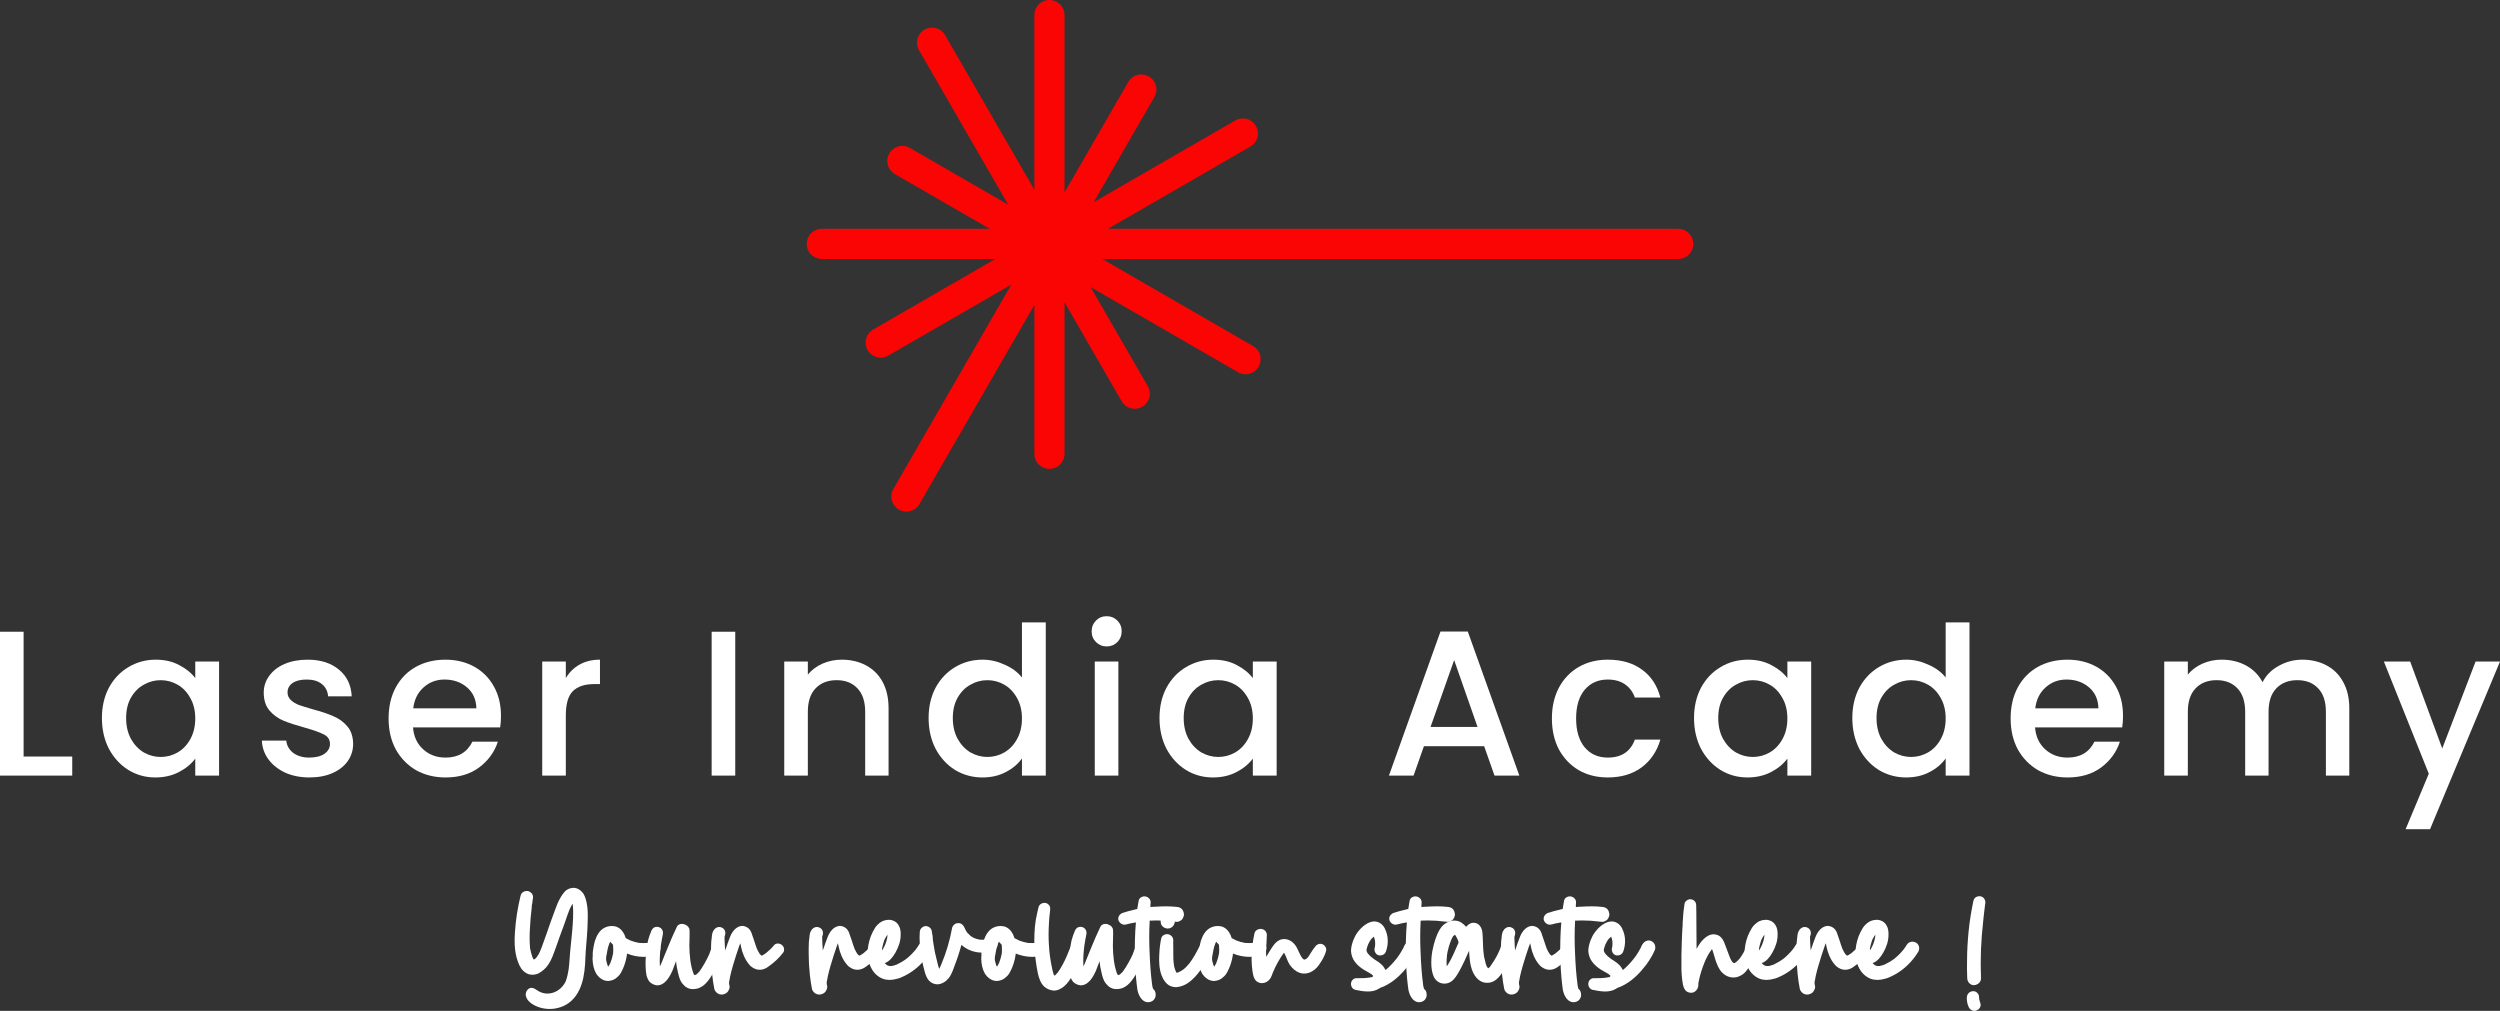 <?xml version="1.0" encoding="UTF-8" standalone="no"?>
<!-- Created with Inkscape (http://www.inkscape.org/) -->

<svg
   xmlns:dc="http://purl.org/dc/elements/1.1/"
   xmlns:cc="http://creativecommons.org/ns#"
   xmlns:rdf="http://www.w3.org/1999/02/22-rdf-syntax-ns#"
   xmlns:svg="http://www.w3.org/2000/svg"
   xmlns="http://www.w3.org/2000/svg"
   xmlns:sodipodi="http://sodipodi.sourceforge.net/DTD/sodipodi-0.dtd"
   xmlns:inkscape="http://www.inkscape.org/namespaces/inkscape"
   width="263.044mm"
   height="106.364mm"
   viewBox="0 0 263.044 106.364"
   version="1.1"
   id="svg1351"
   inkscape:version="0.92.5 (2060ec1f9f, 2020-04-08)"
   sodipodi:docname="lia logo.svg">
  <rect x="0" y="0" width="263.044" height="106.364" fill="#333333" stroke="none"/>
  <defs
     id="defs1345" />
  <sodipodi:namedview
     id="base"
     pagecolor="#ffffff"
     bordercolor="#666666"
     borderopacity="1.0"
     inkscape:pageopacity="0.0"
     inkscape:pageshadow="2"
     inkscape:zoom="0.62556874"
     inkscape:cx="453.11932"
     inkscape:cy="119.87375"
     inkscape:document-units="mm"
     inkscape:current-layer="layer1"
     showgrid="false"
     inkscape:window-width="1600"
     inkscape:window-height="825"
     inkscape:window-x="-9"
     inkscape:window-y="-9"
     inkscape:window-maximized="1"
     fit-margin-top="0"
     fit-margin-left="0"
     fit-margin-right="0"
     fit-margin-bottom="0" />
  <g
     inkscape:label="Layer 1"
     inkscape:groupmode="layer"
     id="layer1"
     transform="translate(65.698,4.039)">
    <path
       inkscape:export-ydpi="620.5"
       inkscape:export-xdpi="620.5"
       style="color:#000000;font-style:normal;font-variant:normal;font-weight:normal;font-stretch:normal;font-size:medium;line-height:normal;font-family:sans-serif;font-variant-ligatures:normal;font-variant-position:normal;font-variant-caps:normal;font-variant-numeric:normal;font-variant-alternates:normal;font-feature-settings:normal;text-indent:0;text-align:start;text-decoration:none;text-decoration-line:none;text-decoration-style:solid;text-decoration-color:#000000;letter-spacing:normal;word-spacing:normal;text-transform:none;writing-mode:lr-tb;direction:ltr;text-orientation:mixed;dominant-baseline:auto;baseline-shift:baseline;text-anchor:start;white-space:normal;shape-padding:0;clip-rule:nonzero;display:inline;overflow:visible;visibility:visible;opacity:1;isolation:auto;mix-blend-mode:normal;color-interpolation:sRGB;color-interpolation-filters:linearRGB;solid-color:#000000;solid-opacity:1;vector-effect:none;fill:#fb0404;fill-opacity:1;fill-rule:nonzero;stroke:none;stroke-width:3.172;stroke-linecap:round;stroke-linejoin:round;stroke-miterlimit:4;stroke-dasharray:none;stroke-dashoffset:0;stroke-opacity:1;color-rendering:auto;image-rendering:auto;shape-rendering:auto;text-rendering:auto;enable-background:accumulate"
       d="m 44.7,-4.039 a 1.586,1.586 0 0 0 -1.564,1.608 V 15.924 l -9.379,-16.245 a 1.586,1.586 0 0 0 -1.445,-0.81 1.586,1.586 0 0 0 -1.301,2.396 L 40.382,17.497 30.067,11.541 a 1.586,1.586 0 0 0 -0.753,-0.223 1.586,1.586 0 0 0 -0.833,2.971 l 9.958,5.749 h -17.667 a 1.586,1.586 0 1 0 0,3.172 h 18.262 l -12.835,7.41 a 1.587,1.587 0 1 0 1.586,2.749 l 12.926,-7.463 -12.395,21.471 a 1.586,1.586 0 1 0 2.746,1.586 l 12.075,-20.914 v 15.663 a 1.586,1.586 0 1 0 3.172,0 V 27.763 l 5.999,10.393 a 1.587,1.587 0 1 0 2.749,-1.586 l -6.008,-10.406 15.474,8.934 a 1.586,1.586 0 1 0 1.585,-2.746 l -15.832,-9.142 h 60.601 a 1.586,1.586 0 1 0 0,-3.172 H 50.874 l 14.971,-8.644 a 1.586,1.586 0 0 0 -0.724,-2.971 1.586,1.586 0 0 0 -0.862,0.223 l -14.882,8.591 6.377,-11.045 a 1.586,1.586 0 0 0 -1.351,-2.396 1.586,1.586 0 0 0 -1.398,0.81 L 46.308,16.21 V -2.431 a 1.586,1.586 0 0 0 -1.608,-1.608 z"
       id="path1904"
       inkscape:connector-curvature="0" />
    <g
       aria-label="Laser India Academy"
       style="font-style:normal;font-variant:normal;font-weight:500;font-stretch:normal;font-size:21.779px;line-height:1.5;font-family:Poppins;-inkscape-font-specification:'Poppins Medium';text-align:start;letter-spacing:1.895px;word-spacing:0px;text-anchor:start;fill:#ffffff;fill-opacity:1;stroke:none;stroke-width:0.817"
       id="text1908"
       transform="translate(28.958,-7.336)">
      <path
         inkscape:connector-curvature="0"
         d="m -92.173,82.9 h 5.118 v 2.004 h -7.601 V 69.767 h 2.483 z"
         style="font-style:normal;font-variant:normal;font-weight:500;font-stretch:normal;font-family:Poppins;-inkscape-font-specification:'Poppins Medium';text-align:start;letter-spacing:1.895px;text-anchor:start;fill:#ffffff;stroke-width:0.817"
         id="path883" />
      <path
         inkscape:connector-curvature="0"
         d="m -83.933,78.849 q 0,-1.808 0.74,-3.202 0.762,-1.394 2.047,-2.156 1.307,-0.784 2.875,-0.784 1.416,0 2.461,0.566 1.067,0.544 1.699,1.372 v -1.742 h 2.505 v 12 h -2.505 v -1.786 q -0.632,0.849 -1.721,1.416 -1.089,0.566 -2.483,0.566 -1.546,0 -2.831,-0.784 -1.285,-0.806 -2.047,-2.221 -0.74,-1.437 -0.74,-3.245 z m 9.822,0.044 q 0,-1.241 -0.523,-2.156 -0.501,-0.915 -1.329,-1.394 -0.828,-0.479 -1.786,-0.479 -0.958,0 -1.786,0.479 -0.828,0.457 -1.35,1.372 -0.501,0.893 -0.501,2.134 0,1.241 0.501,2.178 0.523,0.936 1.35,1.437 0.849,0.479 1.786,0.479 0.958,0 1.786,-0.479 0.828,-0.479 1.329,-1.394 0.523,-0.936 0.523,-2.178 z"
         style="font-style:normal;font-variant:normal;font-weight:500;font-stretch:normal;font-family:Poppins;-inkscape-font-specification:'Poppins Medium';text-align:start;letter-spacing:1.895px;text-anchor:start;fill:#ffffff;stroke-width:0.817"
         id="path885" />
      <path
         inkscape:connector-curvature="0"
         d="m -62.094,85.099 q -1.416,0 -2.548,-0.501 -1.111,-0.523 -1.764,-1.394 -0.653,-0.893 -0.697,-1.982 h 2.57 q 0.065,0.762 0.719,1.285 0.675,0.501 1.677,0.501 1.045,0 1.612,-0.392 0.588,-0.414 0.588,-1.045 0,-0.675 -0.653,-1.002 -0.632,-0.327 -2.025,-0.719 -1.35,-0.37 -2.2,-0.719 -0.849,-0.348 -1.481,-1.067 -0.61,-0.719 -0.61,-1.895 0,-0.958 0.566,-1.742 0.566,-0.806 1.612,-1.263 1.067,-0.457 2.439,-0.457 2.047,0 3.289,1.045 1.263,1.024 1.35,2.809 h -2.483 q -0.065,-0.806 -0.653,-1.285 -0.588,-0.479 -1.59,-0.479 -0.98,0 -1.503,0.37 -0.523,0.37 -0.523,0.98 0,0.479 0.348,0.806 0.348,0.327 0.849,0.523 0.501,0.174 1.481,0.457 1.307,0.348 2.134,0.719 0.849,0.348 1.459,1.045 0.61,0.697 0.632,1.851 0,1.024 -0.566,1.829 -0.566,0.806 -1.612,1.263 -1.024,0.457 -2.417,0.457 z"
         style="font-style:normal;font-variant:normal;font-weight:500;font-stretch:normal;font-family:Poppins;-inkscape-font-specification:'Poppins Medium';text-align:start;letter-spacing:1.895px;text-anchor:start;fill:#ffffff;stroke-width:0.817"
         id="path887" />
      <path
         inkscape:connector-curvature="0"
         d="m -41.943,78.609 q 0,0.675 -0.087,1.22 h -9.169 q 0.109,1.437 1.067,2.309 0.958,0.871 2.352,0.871 2.004,0 2.831,-1.677 h 2.679 q -0.544,1.655 -1.982,2.722 -1.416,1.045 -3.528,1.045 -1.721,0 -3.093,-0.762 -1.35,-0.784 -2.134,-2.178 -0.762,-1.416 -0.762,-3.267 0,-1.851 0.74,-3.245 0.762,-1.416 2.113,-2.178 1.372,-0.762 3.136,-0.762 1.699,0 3.027,0.74 1.329,0.74 2.069,2.091 0.74,1.329 0.74,3.071 z m -2.592,-0.784 q -0.022,-1.372 -0.98,-2.2 -0.958,-0.828 -2.374,-0.828 -1.285,0 -2.2,0.828 -0.915,0.806 -1.089,2.2 z"
         style="font-style:normal;font-variant:normal;font-weight:500;font-stretch:normal;font-family:Poppins;-inkscape-font-specification:'Poppins Medium';text-align:start;letter-spacing:1.895px;text-anchor:start;fill:#ffffff;stroke-width:0.817"
         id="path889" />
      <path
         inkscape:connector-curvature="0"
         d="m -35.122,74.645 q 0.544,-0.915 1.437,-1.416 0.915,-0.523 2.156,-0.523 v 2.57 h -0.632 q -1.459,0 -2.221,0.74 -0.74,0.74 -0.74,2.57 v 6.316 h -2.483 v -12 h 2.483 z"
         style="font-style:normal;font-variant:normal;font-weight:500;font-stretch:normal;font-family:Poppins;-inkscape-font-specification:'Poppins Medium';text-align:start;letter-spacing:1.895px;text-anchor:start;fill:#ffffff;stroke-width:0.817"
         id="path891" />
      <path
         inkscape:connector-curvature="0"
         d="m -17.295,69.767 v 15.136 h -2.483 V 69.767 Z"
         style="font-style:normal;font-variant:normal;font-weight:500;font-stretch:normal;font-family:Poppins;-inkscape-font-specification:'Poppins Medium';text-align:start;letter-spacing:1.895px;text-anchor:start;fill:#ffffff;stroke-width:0.817"
         id="path893" />
      <path
         inkscape:connector-curvature="0"
         d="m -6.085,72.707 q 1.416,0 2.526,0.588 1.133,0.588 1.764,1.742 0.632,1.154 0.632,2.788 v 7.078 h -2.461 v -6.708 q 0,-1.612 -0.806,-2.461 -0.806,-0.871 -2.2,-0.871 -1.394,0 -2.221,0.871 -0.806,0.849 -0.806,2.461 v 6.708 h -2.483 v -12 h 2.483 v 1.372 q 0.61,-0.74 1.546,-1.154 0.958,-0.414 2.025,-0.414 z"
         style="font-style:normal;font-variant:normal;font-weight:500;font-stretch:normal;font-family:Poppins;-inkscape-font-specification:'Poppins Medium';text-align:start;letter-spacing:1.895px;text-anchor:start;fill:#ffffff;stroke-width:0.817"
         id="path895" />
      <path
         inkscape:connector-curvature="0"
         d="m 3.05,78.849 q 0,-1.808 0.74,-3.202 0.762,-1.394 2.047,-2.156 1.307,-0.784 2.897,-0.784 1.176,0 2.309,0.523 1.154,0.501 1.829,1.35 v -5.793 h 2.505 v 16.117 h -2.505 v -1.808 q -0.61,0.871 -1.699,1.437 -1.067,0.566 -2.461,0.566 -1.568,0 -2.875,-0.784 Q 4.553,83.509 3.79,82.094 3.05,80.656 3.05,78.849 Z m 9.822,0.044 q 0,-1.241 -0.523,-2.156 -0.501,-0.915 -1.329,-1.394 -0.828,-0.479 -1.786,-0.479 -0.958,0 -1.786,0.479 -0.828,0.457 -1.35,1.372 -0.501,0.893 -0.501,2.134 0,1.241 0.501,2.178 0.523,0.936 1.35,1.437 0.849,0.479 1.786,0.479 0.958,0 1.786,-0.479 0.828,-0.479 1.329,-1.394 0.523,-0.936 0.523,-2.178 z"
         style="font-style:normal;font-variant:normal;font-weight:500;font-stretch:normal;font-family:Poppins;-inkscape-font-specification:'Poppins Medium';text-align:start;letter-spacing:1.895px;text-anchor:start;fill:#ffffff;stroke-width:0.817"
         id="path897" />
      <path
         inkscape:connector-curvature="0"
         d="m 21.796,71.313 q -0.675,0 -1.133,-0.457 -0.457,-0.457 -0.457,-1.133 0,-0.675 0.457,-1.133 0.457,-0.457 1.133,-0.457 0.653,0 1.111,0.457 0.457,0.457 0.457,1.133 0,0.675 -0.457,1.133 -0.457,0.457 -1.111,0.457 z m 1.22,1.59 v 12 h -2.483 v -12 z"
         style="font-style:normal;font-variant:normal;font-weight:500;font-stretch:normal;font-family:Poppins;-inkscape-font-specification:'Poppins Medium';text-align:start;letter-spacing:1.895px;text-anchor:start;fill:#ffffff;stroke-width:0.817"
         id="path899" />
      <path
         inkscape:connector-curvature="0"
         d="m 27.343,78.849 q 0,-1.808 0.74,-3.202 0.762,-1.394 2.047,-2.156 1.307,-0.784 2.875,-0.784 1.416,0 2.461,0.566 1.067,0.544 1.699,1.372 v -1.742 h 2.505 v 12 h -2.505 v -1.786 q -0.632,0.849 -1.721,1.416 -1.089,0.566 -2.483,0.566 -1.546,0 -2.831,-0.784 -1.285,-0.806 -2.047,-2.221 -0.74,-1.437 -0.74,-3.245 z m 9.822,0.044 q 0,-1.241 -0.523,-2.156 -0.501,-0.915 -1.329,-1.394 -0.828,-0.479 -1.786,-0.479 -0.958,0 -1.786,0.479 -0.828,0.457 -1.35,1.372 -0.501,0.893 -0.501,2.134 0,1.241 0.501,2.178 0.523,0.936 1.35,1.437 0.849,0.479 1.786,0.479 0.958,0 1.786,-0.479 0.828,-0.479 1.329,-1.394 0.523,-0.936 0.523,-2.178 z"
         style="font-style:normal;font-variant:normal;font-weight:500;font-stretch:normal;font-family:Poppins;-inkscape-font-specification:'Poppins Medium';text-align:start;letter-spacing:1.895px;text-anchor:start;fill:#ffffff;stroke-width:0.817"
         id="path901" />
      <path
         inkscape:connector-curvature="0"
         d="m 61.504,81.811 h -6.338 l -1.089,3.093 h -2.592 l 5.423,-15.158 h 2.875 l 5.423,15.158 h -2.613 z m -0.697,-2.025 -2.461,-7.035 -2.483,7.035 z"
         style="font-style:normal;font-variant:normal;font-weight:500;font-stretch:normal;font-family:Poppins;-inkscape-font-specification:'Poppins Medium';text-align:start;letter-spacing:1.895px;text-anchor:start;fill:#ffffff;stroke-width:0.817"
         id="path903" />
      <path
         inkscape:connector-curvature="0"
         d="m 68.632,78.892 q 0,-1.851 0.74,-3.245 0.762,-1.416 2.091,-2.178 1.329,-0.762 3.049,-0.762 2.178,0 3.594,1.045 1.437,1.024 1.938,2.94 h -2.679 q -0.327,-0.893 -1.045,-1.394 -0.719,-0.501 -1.808,-0.501 -1.525,0 -2.439,1.089 -0.893,1.067 -0.893,3.006 0,1.938 0.893,3.027 0.915,1.089 2.439,1.089 2.156,0 2.853,-1.895 h 2.679 q -0.523,1.829 -1.96,2.918 -1.437,1.067 -3.572,1.067 -1.721,0 -3.049,-0.762 -1.329,-0.784 -2.091,-2.178 -0.74,-1.416 -0.74,-3.267 z"
         style="font-style:normal;font-variant:normal;font-weight:500;font-stretch:normal;font-family:Poppins;-inkscape-font-specification:'Poppins Medium';text-align:start;letter-spacing:1.895px;text-anchor:start;fill:#ffffff;stroke-width:0.817"
         id="path905" />
      <path
         inkscape:connector-curvature="0"
         d="m 83.586,78.849 q 0,-1.808 0.74,-3.202 0.762,-1.394 2.047,-2.156 1.307,-0.784 2.875,-0.784 1.416,0 2.461,0.566 1.067,0.544 1.699,1.372 v -1.742 h 2.505 v 12 h -2.505 v -1.786 q -0.632,0.849 -1.721,1.416 -1.089,0.566 -2.483,0.566 -1.546,0 -2.831,-0.784 -1.285,-0.806 -2.047,-2.221 -0.74,-1.437 -0.74,-3.245 z m 9.822,0.044 q 0,-1.241 -0.523,-2.156 -0.501,-0.915 -1.329,-1.394 -0.828,-0.479 -1.786,-0.479 -0.958,0 -1.786,0.479 -0.828,0.457 -1.35,1.372 -0.501,0.893 -0.501,2.134 0,1.241 0.501,2.178 0.523,0.936 1.35,1.437 0.849,0.479 1.786,0.479 0.958,0 1.786,-0.479 0.828,-0.479 1.329,-1.394 0.523,-0.936 0.523,-2.178 z"
         style="font-style:normal;font-variant:normal;font-weight:500;font-stretch:normal;font-family:Poppins;-inkscape-font-specification:'Poppins Medium';text-align:start;letter-spacing:1.895px;text-anchor:start;fill:#ffffff;stroke-width:0.817"
         id="path907" />
      <path
         inkscape:connector-curvature="0"
         d="m 100.241,78.849 q 0,-1.808 0.74,-3.202 0.762,-1.394 2.047,-2.156 1.307,-0.784 2.897,-0.784 1.176,0 2.309,0.523 1.154,0.501 1.829,1.35 v -5.793 h 2.505 v 16.117 h -2.505 v -1.808 q -0.61,0.871 -1.699,1.437 -1.067,0.566 -2.461,0.566 -1.568,0 -2.875,-0.784 -1.285,-0.806 -2.047,-2.221 -0.74,-1.437 -0.74,-3.245 z m 9.822,0.044 q 0,-1.241 -0.523,-2.156 -0.501,-0.915 -1.329,-1.394 -0.828,-0.479 -1.786,-0.479 -0.958,0 -1.786,0.479 -0.828,0.457 -1.35,1.372 -0.501,0.893 -0.501,2.134 0,1.241 0.501,2.178 0.523,0.936 1.35,1.437 0.849,0.479 1.786,0.479 0.958,0 1.786,-0.479 0.828,-0.479 1.329,-1.394 0.523,-0.936 0.523,-2.178 z"
         style="font-style:normal;font-variant:normal;font-weight:500;font-stretch:normal;font-family:Poppins;-inkscape-font-specification:'Poppins Medium';text-align:start;letter-spacing:1.895px;text-anchor:start;fill:#ffffff;stroke-width:0.817"
         id="path909" />
      <path
         inkscape:connector-curvature="0"
         d="m 128.723,78.609 q 0,0.675 -0.087,1.22 h -9.169 q 0.109,1.437 1.067,2.309 0.958,0.871 2.352,0.871 2.004,0 2.831,-1.677 h 2.679 q -0.544,1.655 -1.982,2.722 -1.416,1.045 -3.528,1.045 -1.721,0 -3.093,-0.762 -1.35,-0.784 -2.134,-2.178 -0.762,-1.416 -0.762,-3.267 0,-1.851 0.74,-3.245 0.762,-1.416 2.113,-2.178 1.372,-0.762 3.136,-0.762 1.699,0 3.027,0.74 1.329,0.74 2.069,2.091 0.74,1.329 0.74,3.071 z m -2.592,-0.784 q -0.022,-1.372 -0.98,-2.2 -0.958,-0.828 -2.374,-0.828 -1.285,0 -2.2,0.828 -0.915,0.806 -1.089,2.2 z"
         style="font-style:normal;font-variant:normal;font-weight:500;font-stretch:normal;font-family:Poppins;-inkscape-font-specification:'Poppins Medium';text-align:start;letter-spacing:1.895px;text-anchor:start;fill:#ffffff;stroke-width:0.817"
         id="path911" />
      <path
         inkscape:connector-curvature="0"
         d="m 147.588,72.707 q 1.416,0 2.526,0.588 1.133,0.588 1.764,1.742 0.653,1.154 0.653,2.788 v 7.078 h -2.461 v -6.708 q 0,-1.612 -0.806,-2.461 -0.806,-0.871 -2.2,-0.871 -1.394,0 -2.221,0.871 -0.806,0.849 -0.806,2.461 v 6.708 h -2.461 v -6.708 q 0,-1.612 -0.806,-2.461 -0.806,-0.871 -2.2,-0.871 -1.394,0 -2.221,0.871 -0.806,0.849 -0.806,2.461 v 6.708 h -2.483 v -12 h 2.483 v 1.372 q 0.61,-0.74 1.546,-1.154 0.936,-0.414 2.004,-0.414 1.437,0 2.57,0.61 1.133,0.61 1.742,1.764 0.544,-1.089 1.699,-1.721 1.154,-0.653 2.483,-0.653 z"
         style="font-style:normal;font-variant:normal;font-weight:500;font-stretch:normal;font-family:Poppins;-inkscape-font-specification:'Poppins Medium';text-align:start;letter-spacing:1.895px;text-anchor:start;fill:#ffffff;stroke-width:0.817"
         id="path913" />
      <path
         inkscape:connector-curvature="0"
         d="m 168.388,72.903 -7.361,17.641 h -2.57 l 2.439,-5.837 -4.726,-11.804 h 2.766 l 3.376,9.147 3.506,-9.147 z"
         style="font-style:normal;font-variant:normal;font-weight:500;font-stretch:normal;font-family:Poppins;-inkscape-font-specification:'Poppins Medium';text-align:start;letter-spacing:1.895px;text-anchor:start;fill:#ffffff;stroke-width:0.817"
         id="path915" />
    </g>
    <g
       aria-label="Your revolution starts here !"
       style="font-style:normal;font-variant:normal;font-weight:normal;font-stretch:normal;font-size:20.389px;line-height:1.5;font-family:'Better You Smile';-inkscape-font-specification:'Better You Smile';text-align:start;letter-spacing:0px;word-spacing:0px;text-anchor:start;fill:#ffffff;fill-opacity:1;stroke:none;stroke-width:0.765"
       id="text1912"
       transform="translate(-38.117,-7.336)">
      <path
         inkscape:connector-curvature="0"
         d="m 34.149,98.308 c -0.061,-0.326 -0.163,-0.652 -0.306,-0.918 -0.245,-0.387 -0.673,-0.714 -1.142,-0.673 -0.347,0.02 -0.652,0.163 -0.877,0.408 -0.163,0.184 -0.306,0.408 -0.428,0.612 -0.245,0.408 -0.408,0.856 -0.571,1.285 L 30.356,100.307 c -0.306,0.877 -0.612,1.774 -0.938,2.651 -0.061,0.122 -0.102,0.265 -0.163,0.408 -0.082,0.204 -0.204,0.428 -0.347,0.612 -0.041,0.082 -0.122,0.143 -0.184,0.204 l -0.102,0.061 c 0,0 -0.02,0.02 -0.041,0.02 -0.061,-0.082 -0.102,-0.183 -0.143,-0.265 -0.102,-0.285 -0.184,-0.612 -0.245,-0.918 -0.061,-0.673 -0.061,-1.366 -0.02,-2.039 0.041,-0.775 0.102,-1.57 0.204,-2.345 l -0.02,0.02 c 0.02,-0.143 0.041,-0.306 0.082,-0.469 0,-0.122 0.02,-0.224 0.041,-0.347 0.041,-0.184 0.041,-0.347 -0.061,-0.53 -0.082,-0.122 -0.245,-0.265 -0.408,-0.306 -0.347,-0.082 -0.734,0.102 -0.816,0.469 -0.306,1.264 -0.51,2.528 -0.591,3.813 -0.082,1.203 -0.061,2.447 0.489,3.568 0.204,0.408 0.53,0.754 0.979,0.897 0.245,0.061 0.489,0.061 0.734,0 0.184,-0.041 0.367,-0.122 0.51,-0.245 0.02,0 0.041,-0.02 0.061,-0.041 0.795,-0.51 1.142,-1.448 1.448,-2.304 0.326,-0.918 0.652,-1.855 0.999,-2.773 0.163,-0.489 0.326,-0.958 0.51,-1.427 0.102,-0.224 0.204,-0.428 0.326,-0.632 0,0.02 0,0.041 0.02,0.061 0.102,0.938 0.02,1.917 -0.061,2.855 -0.082,0.958 -0.204,1.896 -0.265,2.854 -0.02,0.367 -0.061,0.754 -0.102,1.121 -0.061,0.428 -0.163,0.856 -0.306,1.264 -0.51,1.101 -1.835,1.692 -2.936,0.999 -0.204,-0.122 -0.408,-0.306 -0.652,-0.306 -0.387,-0.02 -0.693,0.449 -0.612,0.836 0.082,0.408 0.408,0.714 0.754,0.918 1.264,0.754 3.018,0.591 4.078,-0.428 0.673,-0.632 1.04,-1.529 1.223,-2.426 0.184,-0.897 0.204,-1.835 0.245,-2.753 0.082,-1.019 0.184,-2.039 0.204,-3.058 0.02,-0.612 0.041,-1.346 -0.102,-2.019 z"
         style="font-style:normal;font-variant:normal;font-weight:normal;font-stretch:normal;font-family:'Better You Smile';-inkscape-font-specification:'Better You Smile';text-align:start;letter-spacing:0px;text-anchor:start;fill:#ffffff;stroke-width:0.765"
         id="path832" />
      <path
         inkscape:connector-curvature="0"
         d="m 41.761,102.611 c -0.082,-0.102 -0.204,-0.204 -0.347,-0.245 -0.184,-0.041 -0.347,-0.02 -0.51,0.061 -0.102,0.041 -0.204,0.061 -0.326,0.082 -0.306,0.02 -0.612,0.02 -0.918,0 -0.326,-0.061 -0.632,-0.143 -0.938,-0.265 l -0.469,-0.245 c -0.082,-0.306 -0.224,-0.571 -0.428,-0.816 -0.184,-0.204 -0.449,-0.387 -0.734,-0.428 -0.367,-0.061 -0.693,-0.02 -1.04,0.143 -0.551,0.265 -0.856,0.836 -1.04,1.407 -0.061,0.245 -0.122,0.489 -0.163,0.754 -0.041,0.245 -0.082,0.51 -0.061,0.775 -0.02,0.143 -0.02,0.285 -0.02,0.428 0.02,0.489 0.122,1.019 0.367,1.448 0.285,0.469 0.795,0.856 1.366,0.795 0.347,-0.041 0.632,-0.163 0.877,-0.408 0.184,-0.143 0.326,-0.347 0.428,-0.551 0.224,-0.408 0.387,-0.877 0.489,-1.325 0.041,-0.204 0.082,-0.387 0.102,-0.591 0.551,0.224 1.162,0.347 1.753,0.347 0.245,0 0.51,-0.041 0.754,-0.082 0.306,-0.041 0.571,-0.183 0.795,-0.367 0.143,-0.102 0.224,-0.347 0.204,-0.489 0,-0.163 -0.041,-0.306 -0.143,-0.428 z m -4.832,0.999 c -0.061,0.347 -0.163,0.673 -0.285,0.999 -0.061,0.122 -0.122,0.245 -0.204,0.367 l -0.02,0.02 c -0.041,-0.041 -0.061,-0.102 -0.082,-0.143 -0.061,-0.183 -0.102,-0.367 -0.143,-0.551 v -0.306 c 0.041,-0.143 0.061,-0.265 0.082,-0.387 l -0.041,0.183 c 0.061,-0.408 0.143,-0.836 0.306,-1.244 l 0.082,-0.163 0.285,0.306 c 0,0.041 0.02,0.082 0.02,0.122 0.02,0.265 0.02,0.53 0,0.795 z"
         style="font-style:normal;font-variant:normal;font-weight:normal;font-stretch:normal;font-family:'Better You Smile';-inkscape-font-specification:'Better You Smile';text-align:start;letter-spacing:0px;text-anchor:start;fill:#ffffff;stroke-width:0.765"
         id="path834" />
      <path
         inkscape:connector-curvature="0"
         d="m 48.009,102.774 c -0.367,-0.082 -0.673,0.102 -0.795,0.449 l -0.184,0.51 c -0.285,0.612 -0.612,1.203 -0.999,1.753 -0.102,0.122 -0.204,0.224 -0.326,0.326 l -0.102,0.061 c -0.02,0 -0.041,0.02 -0.061,0.02 h -0.041 c -0.02,0 -0.02,-0.02 -0.02,-0.02 -0.02,0 -0.02,0 -0.02,-0.02 -0.041,-0.041 -0.061,-0.102 -0.082,-0.143 -0.163,-0.449 -0.265,-0.918 -0.326,-1.386 -0.061,-0.51 -0.102,-1.019 -0.102,-1.529 0,-0.265 0.02,-0.53 0.02,-0.795 0.02,-0.265 0,-0.53 0,-0.816 0,-0.265 -0.204,-0.51 -0.449,-0.591 -0.306,-0.163 -0.754,-0.102 -0.897,0.245 -0.326,0.673 -0.612,1.346 -0.897,2.039 -0.245,0.571 -0.469,1.162 -0.714,1.753 -0.041,0.122 -0.102,0.224 -0.163,0.347 -0.041,-0.693 0,-1.366 0.082,-2.039 0.02,-0.204 0.061,-0.428 0.102,-0.632 0,0.02 -0.02,0.041 -0.02,0.061 0.041,-0.245 0.082,-0.489 0.143,-0.754 0.082,-0.326 -0.102,-0.693 -0.449,-0.775 -0.163,-0.041 -0.347,-0.02 -0.489,0.061 -0.143,0.102 -0.224,0.224 -0.285,0.387 -0.122,0.306 -0.245,0.612 -0.326,0.938 -0.082,0.367 -0.143,0.734 -0.184,1.121 -0.082,0.652 -0.102,1.325 -0.061,1.978 0.02,0.204 0.041,0.408 0.082,0.612 0.061,0.245 0.163,0.469 0.326,0.673 0.204,0.204 0.51,0.347 0.795,0.367 0.306,0 0.571,-0.122 0.795,-0.326 0.245,-0.204 0.428,-0.489 0.591,-0.775 0.163,-0.285 0.285,-0.591 0.387,-0.897 0.082,-0.184 0.143,-0.367 0.204,-0.551 0.041,0.428 0.122,0.856 0.224,1.264 0.082,0.347 0.184,0.734 0.387,1.019 0.163,0.204 0.326,0.387 0.551,0.51 0.306,0.163 0.612,0.183 0.938,0.122 0.836,-0.122 1.346,-0.897 1.753,-1.55 0.449,-0.693 0.795,-1.448 1.06,-2.243 0.102,-0.306 -0.122,-0.714 -0.449,-0.775 z"
         style="font-style:normal;font-variant:normal;font-weight:normal;font-stretch:normal;font-family:'Better You Smile';-inkscape-font-specification:'Better You Smile';text-align:start;letter-spacing:0px;text-anchor:start;fill:#ffffff;stroke-width:0.765"
         id="path836" />
      <path
         inkscape:connector-curvature="0"
         d="m 54.899,103.039 c -0.041,-0.143 -0.122,-0.245 -0.224,-0.326 -0.224,-0.183 -0.632,-0.204 -0.816,0.041 -0.245,0.306 -0.53,0.571 -0.836,0.816 -0.143,0.102 -0.306,0.224 -0.469,0.285 l -0.02,-0.02 -0.163,-0.143 c -0.122,-0.184 -0.204,-0.347 -0.306,-0.551 -0.184,-0.469 -0.306,-0.958 -0.489,-1.427 -0.041,-0.163 -0.102,-0.326 -0.184,-0.469 -0.143,-0.245 -0.347,-0.408 -0.632,-0.489 -0.408,-0.122 -0.836,0.102 -1.101,0.408 -0.245,0.265 -0.387,0.591 -0.51,0.938 -0.122,0.285 -0.204,0.571 -0.306,0.856 l -0.122,0.347 -0.041,-0.632 c 0,-0.285 -0.041,-0.571 -0.02,-0.856 0,-0.02 0.02,-0.02 0.02,-0.041 0.122,-0.306 0.061,-0.693 -0.265,-0.856 -0.326,-0.183 -0.673,-0.061 -0.877,0.224 -0.163,0.224 -0.204,0.469 -0.224,0.734 l -0.061,0.551 c -0.02,0.387 -0.02,0.754 -0.02,1.142 0,0.775 0.041,1.529 0.122,2.284 0.061,0.51 0.122,0.999 0.224,1.488 0.041,0.204 0.204,0.387 0.367,0.489 0.224,0.143 0.51,0.143 0.734,0.041 0.204,-0.082 0.347,-0.224 0.428,-0.428 0.061,-0.102 0.082,-0.204 0.082,-0.326 0,-0.061 -0.02,-0.143 -0.041,-0.204 0,-0.082 -0.02,-0.143 -0.02,-0.204 v -0.122 c 0,-0.02 0,-0.02 0.02,-0.041 0.122,-0.754 0.326,-1.468 0.551,-2.182 0.102,-0.367 0.224,-0.714 0.347,-1.081 0.082,-0.245 0.163,-0.51 0.265,-0.754 v 0.02 c 0.061,0.285 0.122,0.571 0.204,0.856 0.102,0.326 0.245,0.652 0.428,0.958 0.102,0.163 0.224,0.326 0.347,0.469 0.184,0.204 0.387,0.326 0.632,0.428 0.245,0.082 0.53,0.102 0.795,0.02 0.122,-0.041 0.245,-0.082 0.347,-0.143 l 0.265,-0.183 c 0.571,-0.408 1.081,-0.877 1.509,-1.448 0.082,-0.102 0.102,-0.347 0.061,-0.469 z"
         style="font-style:normal;font-variant:normal;font-weight:normal;font-stretch:normal;font-family:'Better You Smile';-inkscape-font-specification:'Better You Smile';text-align:start;letter-spacing:0px;text-anchor:start;fill:#ffffff;stroke-width:0.765"
         id="path838" />
      <path
         inkscape:connector-curvature="0"
         d="m 65.173,103.039 c -0.041,-0.143 -0.122,-0.245 -0.224,-0.326 -0.224,-0.183 -0.632,-0.204 -0.816,0.041 -0.245,0.306 -0.53,0.571 -0.836,0.816 -0.143,0.102 -0.306,0.224 -0.469,0.285 l -0.02,-0.02 -0.163,-0.143 c -0.122,-0.184 -0.204,-0.347 -0.306,-0.551 -0.184,-0.469 -0.306,-0.958 -0.489,-1.427 -0.041,-0.163 -0.102,-0.326 -0.184,-0.469 -0.143,-0.245 -0.347,-0.408 -0.632,-0.489 -0.408,-0.122 -0.836,0.102 -1.101,0.408 -0.245,0.265 -0.387,0.591 -0.51,0.938 -0.122,0.285 -0.204,0.571 -0.306,0.856 l -0.122,0.347 -0.041,-0.632 c 0,-0.285 -0.041,-0.571 -0.02,-0.856 0,-0.02 0.02,-0.02 0.02,-0.041 0.122,-0.306 0.061,-0.693 -0.265,-0.856 -0.326,-0.183 -0.673,-0.061 -0.877,0.224 -0.163,0.224 -0.204,0.469 -0.224,0.734 l -0.061,0.551 c -0.02,0.387 -0.02,0.754 -0.02,1.142 0,0.775 0.041,1.529 0.122,2.284 0.061,0.51 0.122,0.999 0.224,1.488 0.041,0.204 0.204,0.387 0.367,0.489 0.224,0.143 0.51,0.143 0.734,0.041 0.204,-0.082 0.347,-0.224 0.428,-0.428 0.061,-0.102 0.082,-0.204 0.082,-0.326 0,-0.061 -0.02,-0.143 -0.041,-0.204 0,-0.082 -0.02,-0.143 -0.02,-0.204 v -0.122 c 0,-0.02 0,-0.02 0.02,-0.041 0.122,-0.754 0.326,-1.468 0.551,-2.182 0.102,-0.367 0.224,-0.714 0.347,-1.081 0.082,-0.245 0.163,-0.51 0.265,-0.754 v 0.02 c 0.061,0.285 0.122,0.571 0.204,0.856 0.102,0.326 0.245,0.652 0.428,0.958 0.102,0.163 0.224,0.326 0.347,0.469 0.184,0.204 0.387,0.326 0.632,0.428 0.245,0.082 0.53,0.102 0.795,0.02 0.122,-0.041 0.245,-0.082 0.347,-0.143 l 0.265,-0.183 c 0.571,-0.408 1.081,-0.877 1.509,-1.448 0.082,-0.102 0.102,-0.347 0.061,-0.469 z"
         style="font-style:normal;font-variant:normal;font-weight:normal;font-stretch:normal;font-family:'Better You Smile';-inkscape-font-specification:'Better You Smile';text-align:start;letter-spacing:0px;text-anchor:start;fill:#ffffff;stroke-width:0.765"
         id="path840" />
      <path
         inkscape:connector-curvature="0"
         d="m 70.06,102.468 c -0.347,-0.184 -0.754,-0.082 -0.958,0.245 -0.102,0.183 -0.224,0.347 -0.347,0.51 -0.285,0.347 -0.591,0.652 -0.938,0.938 -0.326,0.245 -0.673,0.449 -1.06,0.632 -0.163,0.061 -0.326,0.102 -0.489,0.143 h -0.265 l -0.163,-0.041 c -0.061,-0.041 -0.122,-0.061 -0.163,-0.102 -0.061,-0.061 -0.122,-0.102 -0.163,-0.163 0.489,-0.163 0.856,-0.632 1.121,-1.101 0.326,-0.571 0.551,-1.203 0.551,-1.876 0.02,-0.428 -0.061,-0.836 -0.347,-1.183 -0.224,-0.265 -0.632,-0.428 -0.999,-0.387 -0.408,0.02 -0.754,0.183 -1.06,0.489 -0.224,0.204 -0.387,0.489 -0.53,0.775 -0.306,0.591 -0.469,1.223 -0.53,1.896 -0.041,0.652 0.061,1.346 0.387,1.937 0.285,0.571 0.856,1.06 1.488,1.183 0.387,0.061 0.754,0.041 1.121,-0.061 0.326,-0.061 0.632,-0.204 0.918,-0.347 1.101,-0.551 2.059,-1.468 2.691,-2.528 0.184,-0.326 0.082,-0.795 -0.265,-0.958 z m -4.261,-0.836 c 0,0.102 -0.02,0.183 -0.02,0.285 -0.041,0.265 -0.122,0.53 -0.224,0.775 -0.082,0.204 -0.204,0.428 -0.326,0.612 v -0.224 c 0.061,-0.306 0.143,-0.612 0.245,-0.897 0.102,-0.184 0.204,-0.387 0.326,-0.551 z"
         style="font-style:normal;font-variant:normal;font-weight:normal;font-stretch:normal;font-family:'Better You Smile';-inkscape-font-specification:'Better You Smile';text-align:start;letter-spacing:0px;text-anchor:start;fill:#ffffff;stroke-width:0.765"
         id="path842" />
      <path
         inkscape:connector-curvature="0"
         d="m 77.045,102.08 c -0.163,-0.082 -0.347,-0.122 -0.53,-0.061 -0.163,0.061 -0.326,0.102 -0.51,0.143 -0.184,0.02 -0.347,0.02 -0.53,0 -0.163,-0.041 -0.347,-0.082 -0.51,-0.143 -0.143,-0.061 -0.285,-0.143 -0.428,-0.245 l -0.367,-0.367 c -0.082,-0.143 -0.184,-0.285 -0.245,-0.449 -0.02,-0.02 -0.02,-0.02 -0.02,-0.041 -0.102,-0.265 -0.347,-0.51 -0.652,-0.489 -0.122,0 -0.245,0.02 -0.347,0.082 -0.122,0.082 -0.285,0.265 -0.306,0.408 -0.245,1.325 -0.612,2.61 -1.142,3.854 -0.061,0.163 -0.143,0.326 -0.224,0.469 l -0.122,-0.408 -0.184,-0.754 c -0.122,-0.449 -0.204,-0.877 -0.265,-1.325 0,0 0,-0.02 -0.02,-0.02 v -0.02 -0.041 l -0.061,-0.449 c -0.02,-0.082 -0.02,-0.184 -0.02,-0.285 -0.02,-0.184 -0.041,-0.347 -0.082,-0.51 v -0.041 c -0.02,-0.183 -0.061,-0.326 -0.184,-0.449 -0.122,-0.122 -0.306,-0.204 -0.469,-0.204 -0.326,0.02 -0.632,0.285 -0.632,0.652 0,0.184 -0.02,0.387 -0.02,0.571 0,0.204 0.02,0.408 0.02,0.591 0.041,0.449 0.102,0.877 0.163,1.325 0.061,0.387 0.122,0.775 0.224,1.142 0.102,0.387 0.184,0.795 0.367,1.142 0.265,0.53 0.856,0.836 1.448,0.652 0.428,-0.143 0.795,-0.449 1.019,-0.856 0.184,-0.326 0.326,-0.693 0.449,-1.06 0.143,-0.367 0.265,-0.714 0.387,-1.081 0.122,-0.367 0.224,-0.734 0.326,-1.101 l 0.224,0.183 c 0.53,0.408 1.244,0.632 1.917,0.632 0.387,0 0.795,-0.061 1.162,-0.204 0.163,-0.061 0.306,-0.143 0.408,-0.306 0.082,-0.143 0.122,-0.367 0.061,-0.53 -0.041,-0.163 -0.143,-0.326 -0.306,-0.408 z m -6.402,0.632 v -0.041 c 0,0.02 0.02,0.041 0.02,0.061 h -0.02 z"
         style="font-style:normal;font-variant:normal;font-weight:normal;font-stretch:normal;font-family:'Better You Smile';-inkscape-font-specification:'Better You Smile';text-align:start;letter-spacing:0px;text-anchor:start;fill:#ffffff;stroke-width:0.765"
         id="path844" />
      <path
         inkscape:connector-curvature="0"
         d="m 82.659,102.611 c -0.082,-0.102 -0.204,-0.204 -0.347,-0.245 -0.184,-0.041 -0.347,-0.02 -0.51,0.061 -0.102,0.041 -0.204,0.061 -0.326,0.082 -0.306,0.02 -0.612,0.02 -0.918,0 -0.326,-0.061 -0.632,-0.143 -0.938,-0.265 l -0.469,-0.245 c -0.082,-0.306 -0.224,-0.571 -0.428,-0.816 -0.184,-0.204 -0.449,-0.387 -0.734,-0.428 -0.367,-0.061 -0.693,-0.02 -1.04,0.143 -0.551,0.265 -0.856,0.836 -1.04,1.407 -0.061,0.245 -0.122,0.489 -0.163,0.754 -0.041,0.245 -0.082,0.51 -0.061,0.775 -0.02,0.143 -0.02,0.285 -0.02,0.428 0.02,0.489 0.122,1.019 0.367,1.448 0.285,0.469 0.795,0.856 1.366,0.795 0.347,-0.041 0.632,-0.163 0.877,-0.408 0.184,-0.143 0.326,-0.347 0.428,-0.551 0.224,-0.408 0.387,-0.877 0.489,-1.325 0.041,-0.204 0.082,-0.387 0.102,-0.591 0.551,0.224 1.162,0.347 1.753,0.347 0.245,0 0.51,-0.041 0.754,-0.082 0.306,-0.041 0.571,-0.183 0.795,-0.367 0.143,-0.102 0.224,-0.347 0.204,-0.489 0,-0.163 -0.041,-0.306 -0.143,-0.428 z m -4.832,0.999 c -0.061,0.347 -0.163,0.673 -0.285,0.999 -0.061,0.122 -0.122,0.245 -0.204,0.367 l -0.02,0.02 c -0.041,-0.041 -0.061,-0.102 -0.082,-0.143 -0.061,-0.183 -0.102,-0.367 -0.143,-0.551 v -0.306 c 0.041,-0.143 0.061,-0.265 0.082,-0.387 l -0.041,0.183 c 0.061,-0.408 0.143,-0.836 0.306,-1.244 l 0.082,-0.163 0.285,0.306 c 0,0.041 0.02,0.082 0.02,0.122 0.02,0.265 0.02,0.53 0,0.795 z"
         style="font-style:normal;font-variant:normal;font-weight:normal;font-stretch:normal;font-family:'Better You Smile';-inkscape-font-specification:'Better You Smile';text-align:start;letter-spacing:0px;text-anchor:start;fill:#ffffff;stroke-width:0.765"
         id="path846" />
      <path
         inkscape:connector-curvature="0"
         d="m 85.828,102.672 c -0.184,-0.041 -0.387,-0.02 -0.551,0.082 -0.163,0.102 -0.265,0.245 -0.326,0.428 l -0.306,0.754 c -0.265,0.591 -0.551,1.162 -0.938,1.692 l -0.265,0.285 c -0.02,0 -0.041,0.02 -0.061,0.041 l -0.041,-0.041 -0.061,-0.102 c -0.102,-0.306 -0.163,-0.632 -0.224,-0.938 -0.061,-0.326 -0.122,-0.652 -0.163,-0.979 -0.102,-0.754 -0.143,-1.529 -0.143,-2.304 0,-0.387 0.02,-0.795 0.041,-1.203 0.02,-0.367 0.041,-0.754 0.102,-1.121 0,-0.061 0,-0.122 0.02,-0.184 0.02,-0.163 0.02,-0.326 -0.061,-0.469 -0.082,-0.143 -0.224,-0.265 -0.387,-0.306 -0.326,-0.061 -0.693,0.102 -0.775,0.449 -0.102,0.428 -0.204,0.877 -0.285,1.325 -0.082,0.489 -0.122,0.999 -0.143,1.488 -0.041,0.897 0,1.794 0.122,2.691 0.061,0.51 0.143,0.999 0.245,1.488 0.122,0.489 0.285,1.019 0.673,1.366 0.285,0.245 0.591,0.367 0.958,0.408 0.285,0.02 0.591,-0.082 0.836,-0.245 0.428,-0.245 0.734,-0.652 0.999,-1.06 0.551,-0.816 0.897,-1.753 1.244,-2.651 0.061,-0.163 0,-0.408 -0.082,-0.551 -0.082,-0.163 -0.265,-0.306 -0.428,-0.347 z"
         style="font-style:normal;font-variant:normal;font-weight:normal;font-stretch:normal;font-family:'Better You Smile';-inkscape-font-specification:'Better You Smile';text-align:start;letter-spacing:0px;text-anchor:start;fill:#ffffff;stroke-width:0.765"
         id="path848" />
      <path
         inkscape:connector-curvature="0"
         d="m 92.571,102.774 c -0.367,-0.082 -0.673,0.102 -0.795,0.449 l -0.184,0.51 c -0.285,0.612 -0.612,1.203 -0.999,1.753 -0.102,0.122 -0.204,0.224 -0.326,0.326 l -0.102,0.061 c -0.02,0 -0.041,0.02 -0.061,0.02 h -0.041 c -0.02,0 -0.02,-0.02 -0.02,-0.02 -0.02,0 -0.02,0 -0.02,-0.02 -0.041,-0.041 -0.061,-0.102 -0.082,-0.143 -0.163,-0.449 -0.265,-0.918 -0.326,-1.386 -0.061,-0.51 -0.102,-1.019 -0.102,-1.529 0,-0.265 0.02,-0.53 0.02,-0.795 0.02,-0.265 0,-0.53 0,-0.816 0,-0.265 -0.204,-0.51 -0.449,-0.591 -0.306,-0.163 -0.754,-0.102 -0.897,0.245 -0.326,0.673 -0.612,1.346 -0.897,2.039 -0.245,0.571 -0.469,1.162 -0.714,1.753 -0.041,0.122 -0.102,0.224 -0.163,0.347 -0.041,-0.693 0,-1.366 0.082,-2.039 0.02,-0.204 0.061,-0.428 0.102,-0.632 0,0.02 -0.02,0.041 -0.02,0.061 0.041,-0.245 0.082,-0.489 0.143,-0.754 0.082,-0.326 -0.102,-0.693 -0.449,-0.775 -0.163,-0.041 -0.347,-0.02 -0.489,0.061 -0.143,0.102 -0.224,0.224 -0.285,0.387 -0.122,0.306 -0.245,0.612 -0.326,0.938 -0.082,0.367 -0.143,0.734 -0.184,1.121 -0.082,0.652 -0.102,1.325 -0.061,1.978 0.02,0.204 0.041,0.408 0.082,0.612 0.061,0.245 0.163,0.469 0.326,0.673 0.204,0.204 0.51,0.347 0.795,0.367 0.306,0 0.571,-0.122 0.795,-0.326 0.245,-0.204 0.428,-0.489 0.591,-0.775 0.163,-0.285 0.285,-0.591 0.387,-0.897 0.082,-0.184 0.143,-0.367 0.204,-0.551 0.041,0.428 0.122,0.856 0.224,1.264 0.082,0.347 0.184,0.734 0.387,1.019 0.163,0.204 0.326,0.387 0.551,0.51 0.306,0.163 0.612,0.183 0.938,0.122 0.836,-0.122 1.346,-0.897 1.753,-1.55 0.449,-0.693 0.795,-1.448 1.06,-2.243 0.102,-0.306 -0.122,-0.714 -0.449,-0.775 z"
         style="font-style:normal;font-variant:normal;font-weight:normal;font-stretch:normal;font-family:'Better You Smile';-inkscape-font-specification:'Better You Smile';text-align:start;letter-spacing:0px;text-anchor:start;fill:#ffffff;stroke-width:0.765"
         id="path850" />
      <path
         inkscape:connector-curvature="0"
         d="m 96.198,100.286 c 0.184,0.041 0.428,-0.102 0.571,-0.224 0.122,-0.143 0.224,-0.367 0.224,-0.551 -0.02,-0.204 -0.082,-0.428 -0.224,-0.571 L 96.606,98.818 c -0.122,-0.061 -0.265,-0.102 -0.408,-0.102 -0.714,-0.082 -1.448,-0.061 -2.161,-0.02 -0.204,0 -0.387,0.02 -0.571,0.041 0,-0.163 0,-0.326 0.02,-0.489 0.02,-0.326 -0.265,-0.591 -0.571,-0.632 -0.285,-0.041 -0.652,0.143 -0.693,0.469 l -0.143,0.856 c -0.122,0.02 -0.224,0.041 -0.347,0.082 -0.408,0.082 -0.795,0.204 -1.183,0.326 -0.306,0.102 -0.551,0.428 -0.449,0.775 0.122,0.326 0.449,0.53 0.775,0.449 0.347,-0.102 0.693,-0.163 1.06,-0.224 -0.061,0.612 -0.082,1.244 -0.102,1.876 -0.041,1.346 0,2.691 0.122,4.017 0.041,0.408 0.082,0.816 0.143,1.223 0.082,0.387 0.245,0.795 0.551,1.06 0.163,0.143 0.347,0.224 0.571,0.224 0.204,0 0.428,-0.082 0.571,-0.224 0.143,-0.163 0.245,-0.347 0.224,-0.571 0,-0.204 -0.061,-0.428 -0.224,-0.571 -0.02,0 -0.041,-0.02 -0.041,-0.041 -0.02,0 -0.02,-0.02 -0.02,-0.041 -0.041,-0.122 -0.061,-0.224 -0.082,-0.347 -0.143,-1.101 -0.224,-2.202 -0.265,-3.303 -0.061,-1.142 -0.061,-2.304 0,-3.446 v -0.041 c 0.245,0 0.489,-0.02 0.734,-0.02 0.612,0 1.223,0.041 1.835,0.122 0.082,0 0.163,0.02 0.245,0.02 z"
         style="font-style:normal;font-variant:normal;font-weight:normal;font-stretch:normal;font-family:'Better You Smile';-inkscape-font-specification:'Better You Smile';text-align:start;letter-spacing:0px;text-anchor:start;fill:#ffffff;stroke-width:0.765"
         id="path852" />
      <path
         inkscape:connector-curvature="0"
         d="m 99.459,102.733 c -0.285,-0.163 -0.714,-0.102 -0.877,0.224 -0.285,0.571 -0.591,1.121 -0.979,1.652 -0.204,0.245 -0.408,0.489 -0.673,0.693 -0.143,0.102 -0.306,0.204 -0.489,0.285 l -0.184,0.061 h -0.041 c -0.041,-0.061 -0.082,-0.122 -0.102,-0.183 -0.102,-0.245 -0.163,-0.469 -0.184,-0.714 -0.061,-0.387 -0.061,-0.775 -0.061,-1.183 v -0.652 c 0,-0.224 -0.02,-0.469 0,-0.693 0,-0.326 -0.265,-0.591 -0.571,-0.632 -0.285,-0.041 -0.652,0.143 -0.693,0.449 -0.041,0.184 -0.082,0.347 -0.102,0.53 -0.041,0.245 -0.061,0.469 -0.082,0.714 -0.02,0.347 -0.041,0.693 -0.041,1.04 0,0.387 0.041,0.775 0.122,1.142 0.041,0.163 0.082,0.326 0.143,0.469 0.082,0.184 0.163,0.387 0.285,0.551 0.143,0.204 0.326,0.408 0.571,0.53 0.224,0.102 0.469,0.163 0.734,0.143 0.408,-0.041 0.795,-0.183 1.142,-0.408 0.551,-0.367 0.999,-0.877 1.386,-1.427 0.367,-0.53 0.652,-1.121 0.938,-1.713 0.082,-0.163 0.102,-0.326 0.061,-0.489 -0.041,-0.163 -0.163,-0.326 -0.306,-0.387 z m -4.893,-2.284 0.061,0.183 0.122,0.143 0.163,0.122 c 0.061,0.02 0.102,0.061 0.163,0.061 0.061,0.02 0.143,0.041 0.204,0.041 0.041,0 0.061,-0.02 0.102,-0.02 0.102,0 0.102,0 0.184,-0.041 0.102,-0.041 0.163,-0.082 0.245,-0.163 0.102,-0.102 0.143,-0.204 0.184,-0.326 0.02,0 0.02,-0.02 0.02,-0.02 0,-0.061 0.02,-0.122 0.02,-0.184 v -0.041 c 0,-0.041 -0.02,-0.102 -0.02,-0.163 l -0.082,-0.184 c -0.02,-0.061 -0.082,-0.122 -0.122,-0.184 l -0.143,-0.122 c -0.02,0 -0.02,0 -0.041,-0.02 L 95.443,99.471 H 95.422 c -0.041,-0.02 -0.102,-0.02 -0.163,-0.02 h -0.102 c -0.041,0 -0.082,0.02 -0.102,0.02 -0.122,0.02 -0.224,0.102 -0.306,0.184 -0.122,0.102 -0.204,0.285 -0.204,0.469 -0.02,0.102 0,0.224 0.02,0.326 z"
         style="font-style:normal;font-variant:normal;font-weight:normal;font-stretch:normal;font-family:'Better You Smile';-inkscape-font-specification:'Better You Smile';text-align:start;letter-spacing:0px;text-anchor:start;fill:#ffffff;stroke-width:0.765"
         id="path854" />
      <path
         inkscape:connector-curvature="0"
         d="m 105.518,102.611 c -0.082,-0.102 -0.204,-0.204 -0.347,-0.245 -0.183,-0.041 -0.347,-0.02 -0.51,0.061 -0.102,0.041 -0.204,0.061 -0.326,0.082 -0.306,0.02 -0.612,0.02 -0.918,0 -0.326,-0.061 -0.632,-0.143 -0.938,-0.265 l -0.469,-0.245 c -0.082,-0.306 -0.224,-0.571 -0.428,-0.816 -0.183,-0.204 -0.449,-0.387 -0.734,-0.428 -0.367,-0.061 -0.693,-0.02 -1.04,0.143 -0.551,0.265 -0.856,0.836 -1.04,1.407 -0.061,0.245 -0.122,0.489 -0.163,0.754 -0.041,0.245 -0.082,0.51 -0.061,0.775 -0.02,0.143 -0.02,0.285 -0.02,0.428 0.02,0.489 0.122,1.019 0.367,1.448 0.285,0.469 0.795,0.856 1.366,0.795 0.347,-0.041 0.632,-0.163 0.877,-0.408 0.183,-0.143 0.326,-0.347 0.428,-0.551 0.224,-0.408 0.387,-0.877 0.489,-1.325 0.041,-0.204 0.082,-0.387 0.102,-0.591 0.551,0.224 1.162,0.347 1.753,0.347 0.245,0 0.51,-0.041 0.754,-0.082 0.306,-0.041 0.571,-0.183 0.795,-0.367 0.143,-0.102 0.224,-0.347 0.204,-0.489 0,-0.163 -0.041,-0.306 -0.143,-0.428 z m -4.832,0.999 c -0.061,0.347 -0.163,0.673 -0.285,0.999 -0.061,0.122 -0.122,0.245 -0.204,0.367 l -0.02,0.02 c -0.041,-0.041 -0.061,-0.102 -0.082,-0.143 -0.061,-0.183 -0.102,-0.367 -0.143,-0.551 v -0.306 c 0.041,-0.143 0.061,-0.265 0.082,-0.387 l -0.041,0.183 c 0.061,-0.408 0.143,-0.836 0.306,-1.244 l 0.082,-0.163 0.285,0.306 c 0,0.041 0.02,0.082 0.02,0.122 0.02,0.265 0.02,0.53 0,0.795 z"
         style="font-style:normal;font-variant:normal;font-weight:normal;font-stretch:normal;font-family:'Better You Smile';-inkscape-font-specification:'Better You Smile';text-align:start;letter-spacing:0px;text-anchor:start;fill:#ffffff;stroke-width:0.765"
         id="path856" />
      <path
         inkscape:connector-curvature="0"
         d="m 111.868,102.916 c -0.061,-0.122 -0.163,-0.204 -0.285,-0.265 -0.306,-0.122 -0.612,0 -0.795,0.265 0,0.02 -0.02,0.041 -0.041,0.061 -0.061,0.082 -0.143,0.163 -0.204,0.265 l -0.183,0.285 -0.285,0.449 c -0.061,0.061 -0.122,0.143 -0.204,0.204 l -0.122,0.061 c -0.02,0.02 -0.041,0.02 -0.061,0.02 h -0.061 l -0.102,-0.061 -0.122,-0.143 c -0.224,-0.326 -0.347,-0.693 -0.53,-1.04 -0.143,-0.265 -0.326,-0.489 -0.551,-0.652 -0.224,-0.163 -0.51,-0.265 -0.795,-0.265 -0.326,0 -0.612,0.143 -0.856,0.367 -0.183,0.163 -0.306,0.387 -0.449,0.571 -0.204,0.306 -0.387,0.632 -0.571,0.938 -0.02,-0.204 -0.02,-0.408 -0.02,-0.612 0,-0.265 0.02,-0.551 0.041,-0.816 l 0.041,-0.856 c 0.02,-0.143 -0.082,-0.367 -0.183,-0.469 -0.102,-0.102 -0.245,-0.163 -0.387,-0.183 -0.306,-0.041 -0.673,0.143 -0.734,0.469 l -0.122,0.612 -0.102,0.775 c -0.041,0.408 -0.082,0.816 -0.082,1.244 0,0.469 0.041,0.918 0.102,1.386 0.041,0.245 0.082,0.489 0.204,0.734 0.102,0.224 0.306,0.387 0.551,0.449 0.143,0.041 0.306,0.041 0.449,0 0.041,0 0.082,-0.02 0.102,-0.02 0.265,-0.082 0.469,-0.285 0.612,-0.51 0.102,-0.184 0.143,-0.367 0.224,-0.551 0.306,-0.734 0.693,-1.448 1.162,-2.08 h 0.02 l 0.163,0.326 c 0.143,0.326 0.245,0.673 0.449,0.958 0.265,0.367 0.571,0.652 0.999,0.816 0.449,0.163 0.938,0.082 1.325,-0.143 0.367,-0.204 0.652,-0.53 0.877,-0.897 0.122,-0.163 0.204,-0.347 0.306,-0.51 l 0.122,-0.265 c 0.082,-0.143 0.122,-0.306 0.163,-0.449 0.061,-0.122 0.02,-0.367 -0.061,-0.469 z"
         style="font-style:normal;font-variant:normal;font-weight:normal;font-stretch:normal;font-family:'Better You Smile';-inkscape-font-specification:'Better You Smile';text-align:start;letter-spacing:0px;text-anchor:start;fill:#ffffff;stroke-width:0.765"
         id="path858" />
      <path
         inkscape:connector-curvature="0"
         d="m 121.179,102.305 c -0.326,-0.143 -0.673,0 -0.877,0.306 -0.102,0.122 -0.163,0.285 -0.224,0.428 l -0.245,0.428 c -0.143,0.245 -0.306,0.489 -0.489,0.714 -0.347,0.428 -0.714,0.836 -1.142,1.183 -0.082,-0.163 -0.183,-0.326 -0.306,-0.469 -0.265,-0.285 -0.612,-0.489 -0.918,-0.693 -0.02,-0.02 -0.041,-0.041 -0.061,-0.041 l -0.041,-0.041 -0.163,-0.122 c -0.122,-0.102 -0.245,-0.224 -0.347,-0.347 -0.041,-0.061 -0.102,-0.122 -0.122,-0.204 l -0.041,-0.102 v -0.143 c 0.041,-0.183 0.102,-0.367 0.163,-0.53 0.082,-0.183 0.183,-0.347 0.285,-0.51 0.082,-0.102 0.183,-0.183 0.285,-0.285 0,0 0.02,-0.02 0.041,-0.02 0.061,0.163 0.102,0.306 0.122,0.469 0.02,0.184 0.02,0.347 0,0.51 0,0.061 -0.02,0.143 -0.041,0.204 -0.082,0.306 0.102,0.693 0.428,0.775 0.347,0.061 0.673,-0.102 0.775,-0.449 0.224,-0.652 0.245,-1.407 0,-2.059 -0.082,-0.224 -0.163,-0.408 -0.306,-0.591 -0.163,-0.204 -0.367,-0.347 -0.632,-0.428 -0.428,-0.122 -0.918,0.061 -1.285,0.326 -0.306,0.224 -0.551,0.469 -0.775,0.775 -0.204,0.265 -0.347,0.571 -0.469,0.877 -0.122,0.347 -0.224,0.714 -0.224,1.081 0.02,0.387 0.143,0.795 0.387,1.121 0.265,0.367 0.591,0.632 0.979,0.877 0.245,0.163 0.551,0.285 0.795,0.469 l 0.143,0.122 c 0,0.02 0,0.041 0.02,0.041 v 0.02 l -0.041,0.061 c -0.02,0 -0.02,0.02 -0.041,0.041 l -0.347,0.061 c -0.408,0.061 -0.816,0.061 -1.223,0.061 -0.122,-0.02 -0.245,0 -0.367,0.061 -0.122,0.082 -0.265,0.224 -0.285,0.387 -0.082,0.306 0.082,0.693 0.428,0.775 0.795,0.163 1.753,0.347 2.487,-0.122 l 0.122,-0.082 c 0.265,-0.082 0.53,-0.204 0.775,-0.347 0.918,-0.51 1.652,-1.285 2.284,-2.12 0.163,-0.224 0.326,-0.469 0.469,-0.714 0.082,-0.122 0.143,-0.245 0.204,-0.367 0.082,-0.163 0.183,-0.347 0.245,-0.53 0.061,-0.367 -0.082,-0.714 -0.428,-0.856 z"
         style="font-style:normal;font-variant:normal;font-weight:normal;font-stretch:normal;font-family:'Better You Smile';-inkscape-font-specification:'Better You Smile';text-align:start;letter-spacing:0px;text-anchor:start;fill:#ffffff;stroke-width:0.765"
         id="path860" />
      <path
         inkscape:connector-curvature="0"
         d="m 124.711,100.286 c 0.183,0.041 0.428,-0.102 0.571,-0.224 0.122,-0.143 0.224,-0.367 0.224,-0.551 -0.02,-0.204 -0.082,-0.428 -0.224,-0.571 l -0.163,-0.122 c -0.122,-0.061 -0.265,-0.102 -0.408,-0.102 -0.714,-0.082 -1.448,-0.061 -2.161,-0.02 -0.204,0 -0.387,0.02 -0.571,0.041 0,-0.163 0,-0.326 0.02,-0.489 0.02,-0.326 -0.265,-0.591 -0.571,-0.632 -0.285,-0.041 -0.652,0.143 -0.693,0.469 l -0.143,0.856 c -0.122,0.02 -0.224,0.041 -0.347,0.082 -0.408,0.082 -0.795,0.204 -1.183,0.326 -0.306,0.102 -0.551,0.428 -0.449,0.775 0.122,0.326 0.449,0.53 0.775,0.449 0.347,-0.102 0.693,-0.163 1.06,-0.224 -0.061,0.612 -0.082,1.244 -0.102,1.876 -0.041,1.346 0,2.691 0.122,4.017 0.041,0.408 0.082,0.816 0.143,1.223 0.082,0.387 0.245,0.795 0.551,1.06 0.163,0.143 0.347,0.224 0.571,0.224 0.204,0 0.428,-0.082 0.571,-0.224 0.143,-0.163 0.245,-0.347 0.224,-0.571 0,-0.204 -0.061,-0.428 -0.224,-0.571 -0.02,0 -0.041,-0.02 -0.041,-0.041 -0.02,0 -0.02,-0.02 -0.02,-0.041 -0.041,-0.122 -0.061,-0.224 -0.082,-0.347 -0.143,-1.101 -0.224,-2.202 -0.265,-3.303 -0.061,-1.142 -0.061,-2.304 0,-3.446 v -0.041 c 0.245,0 0.489,-0.02 0.734,-0.02 0.612,0 1.223,0.041 1.835,0.122 0.082,0 0.163,0.02 0.245,0.02 z"
         style="font-style:normal;font-variant:normal;font-weight:normal;font-stretch:normal;font-family:'Better You Smile';-inkscape-font-specification:'Better You Smile';text-align:start;letter-spacing:0px;text-anchor:start;fill:#ffffff;stroke-width:0.765"
         id="path862" />
      <path
         inkscape:connector-curvature="0"
         d="m 131.212,102.325 c -0.204,-0.061 -0.449,0 -0.632,0.163 -0.224,0.224 -0.285,0.591 -0.408,0.856 -0.143,0.326 -0.306,0.632 -0.489,0.938 l -0.306,0.469 c -0.102,0.143 -0.204,0.347 -0.367,0.428 -0.224,-0.184 -0.285,-0.571 -0.347,-0.836 -0.082,-0.265 -0.122,-0.51 -0.143,-0.775 -0.02,-0.041 -0.02,-0.102 -0.02,-0.143 -0.061,-0.652 -0.041,-1.325 -0.102,-1.978 -0.041,-0.551 -0.367,-1.081 -0.979,-1.06 -0.326,0.02 -0.53,0.204 -0.734,0.428 -0.326,-0.347 -0.652,-0.632 -1.162,-0.652 -0.428,-0.041 -0.856,0.143 -1.203,0.428 -0.326,0.285 -0.53,0.673 -0.693,1.06 -0.184,0.449 -0.326,0.897 -0.428,1.386 -0.122,0.489 -0.183,1.019 -0.183,1.55 0,0.489 0.061,1.04 0.265,1.488 0.408,0.836 1.448,0.958 2.08,0.285 0.326,-0.347 0.571,-0.816 0.795,-1.244 0.245,-0.469 0.469,-0.938 0.673,-1.427 0.061,-0.122 0.102,-0.245 0.163,-0.347 0.041,0.734 0.082,1.488 0.387,2.202 0.265,0.612 0.775,1.162 1.468,1.162 0.347,0.02 0.714,-0.102 0.979,-0.326 l -0.041,0.041 c 0.387,-0.306 0.673,-0.714 0.918,-1.121 0.285,-0.469 0.53,-0.958 0.734,-1.448 0.163,-0.408 0.449,-0.918 0.102,-1.325 -0.082,-0.102 -0.204,-0.163 -0.326,-0.204 z m -5.852,1.346 c -0.204,0.449 -0.428,0.877 -0.714,1.305 -0.041,-0.387 -0.02,-0.795 0.02,-1.183 0.082,-0.551 0.245,-1.101 0.449,-1.611 l 0.183,-0.367 0.102,-0.082 0.061,-0.061 h 0.061 c 0,0.02 0.02,0.041 0.041,0.041 l 0.143,0.265 0.122,0.265 0.061,0.224 z m 3.14,-0.285 c 0.02,0.061 0.02,0.122 0.02,0.183 -0.02,-0.041 -0.02,-0.102 -0.02,-0.143 z"
         style="font-style:normal;font-variant:normal;font-weight:normal;font-stretch:normal;font-family:'Better You Smile';-inkscape-font-specification:'Better You Smile';text-align:start;letter-spacing:0px;text-anchor:start;fill:#ffffff;stroke-width:0.765"
         id="path864" />
      <path
         inkscape:connector-curvature="0"
         d="m 138.009,103.039 c -0.041,-0.143 -0.122,-0.245 -0.224,-0.326 -0.224,-0.183 -0.632,-0.204 -0.816,0.041 -0.245,0.306 -0.53,0.571 -0.836,0.816 -0.143,0.102 -0.306,0.224 -0.469,0.285 l -0.02,-0.02 -0.163,-0.143 c -0.122,-0.184 -0.204,-0.347 -0.306,-0.551 -0.183,-0.469 -0.306,-0.958 -0.489,-1.427 -0.041,-0.163 -0.102,-0.326 -0.184,-0.469 -0.143,-0.245 -0.347,-0.408 -0.632,-0.489 -0.408,-0.122 -0.836,0.102 -1.101,0.408 -0.245,0.265 -0.387,0.591 -0.51,0.938 -0.122,0.285 -0.204,0.571 -0.306,0.856 l -0.122,0.347 -0.041,-0.632 c 0,-0.285 -0.041,-0.571 -0.02,-0.856 0,-0.02 0.02,-0.02 0.02,-0.041 0.122,-0.306 0.061,-0.693 -0.265,-0.856 -0.326,-0.183 -0.673,-0.061 -0.877,0.224 -0.163,0.224 -0.204,0.469 -0.224,0.734 l -0.061,0.551 c -0.02,0.387 -0.02,0.754 -0.02,1.142 0,0.775 0.041,1.529 0.122,2.284 0.061,0.51 0.122,0.999 0.224,1.488 0.041,0.204 0.204,0.387 0.367,0.489 0.224,0.143 0.51,0.143 0.734,0.041 0.204,-0.082 0.347,-0.224 0.428,-0.428 0.061,-0.102 0.082,-0.204 0.082,-0.326 0,-0.061 -0.02,-0.143 -0.041,-0.204 0,-0.082 -0.02,-0.143 -0.02,-0.204 v -0.122 c 0,-0.02 0,-0.02 0.02,-0.041 0.122,-0.754 0.326,-1.468 0.551,-2.182 0.102,-0.367 0.224,-0.714 0.347,-1.081 0.082,-0.245 0.163,-0.51 0.265,-0.754 v 0.02 c 0.061,0.285 0.122,0.571 0.204,0.856 0.102,0.326 0.245,0.652 0.428,0.958 0.102,0.163 0.224,0.326 0.347,0.469 0.183,0.204 0.387,0.326 0.632,0.428 0.245,0.082 0.53,0.102 0.795,0.02 0.122,-0.041 0.245,-0.082 0.347,-0.143 l 0.265,-0.183 c 0.571,-0.408 1.081,-0.877 1.509,-1.448 0.082,-0.102 0.102,-0.347 0.061,-0.469 z"
         style="font-style:normal;font-variant:normal;font-weight:normal;font-stretch:normal;font-family:'Better You Smile';-inkscape-font-specification:'Better You Smile';text-align:start;letter-spacing:0px;text-anchor:start;fill:#ffffff;stroke-width:0.765"
         id="path866" />
      <path
         inkscape:connector-curvature="0"
         d="m 140.959,100.286 c 0.183,0.041 0.428,-0.102 0.571,-0.224 0.122,-0.143 0.224,-0.367 0.224,-0.551 -0.02,-0.204 -0.082,-0.428 -0.224,-0.571 l -0.163,-0.122 c -0.122,-0.061 -0.265,-0.102 -0.408,-0.102 -0.714,-0.082 -1.448,-0.061 -2.161,-0.02 -0.204,0 -0.387,0.02 -0.571,0.041 0,-0.163 0,-0.326 0.02,-0.489 0.02,-0.326 -0.265,-0.591 -0.571,-0.632 -0.285,-0.041 -0.652,0.143 -0.693,0.469 l -0.143,0.856 c -0.122,0.02 -0.224,0.041 -0.347,0.082 -0.408,0.082 -0.795,0.204 -1.183,0.326 -0.306,0.102 -0.551,0.428 -0.449,0.775 0.122,0.326 0.449,0.53 0.775,0.449 0.347,-0.102 0.693,-0.163 1.06,-0.224 -0.061,0.612 -0.082,1.244 -0.102,1.876 -0.041,1.346 0,2.691 0.122,4.017 0.041,0.408 0.082,0.816 0.143,1.223 0.082,0.387 0.245,0.795 0.551,1.06 0.163,0.143 0.347,0.224 0.571,0.224 0.204,0 0.428,-0.082 0.571,-0.224 0.143,-0.163 0.245,-0.347 0.224,-0.571 0,-0.204 -0.061,-0.428 -0.224,-0.571 -0.02,0 -0.041,-0.02 -0.041,-0.041 -0.02,0 -0.02,-0.02 -0.02,-0.041 -0.041,-0.122 -0.061,-0.224 -0.082,-0.347 -0.143,-1.101 -0.224,-2.202 -0.265,-3.303 -0.061,-1.142 -0.061,-2.304 0,-3.446 v -0.041 c 0.245,0 0.489,-0.02 0.734,-0.02 0.612,0 1.223,0.041 1.835,0.122 0.082,0 0.163,0.02 0.245,0.02 z"
         style="font-style:normal;font-variant:normal;font-weight:normal;font-stretch:normal;font-family:'Better You Smile';-inkscape-font-specification:'Better You Smile';text-align:start;letter-spacing:0px;text-anchor:start;fill:#ffffff;stroke-width:0.765"
         id="path868" />
      <path
         inkscape:connector-curvature="0"
         d="m 146.148,102.305 c -0.326,-0.143 -0.673,0 -0.877,0.306 -0.102,0.122 -0.163,0.285 -0.224,0.428 l -0.245,0.428 c -0.143,0.245 -0.306,0.489 -0.489,0.714 -0.347,0.428 -0.714,0.836 -1.142,1.183 -0.082,-0.163 -0.183,-0.326 -0.306,-0.469 -0.265,-0.285 -0.612,-0.489 -0.918,-0.693 -0.02,-0.02 -0.041,-0.041 -0.061,-0.041 l -0.041,-0.041 -0.163,-0.122 c -0.122,-0.102 -0.245,-0.224 -0.347,-0.347 -0.041,-0.061 -0.102,-0.122 -0.122,-0.204 l -0.041,-0.102 v -0.143 c 0.041,-0.183 0.102,-0.367 0.163,-0.53 0.082,-0.183 0.183,-0.347 0.285,-0.51 0.082,-0.102 0.184,-0.183 0.285,-0.285 0,0 0.02,-0.02 0.041,-0.02 0.061,0.163 0.102,0.306 0.122,0.469 0.02,0.184 0.02,0.347 0,0.51 0,0.061 -0.02,0.143 -0.041,0.204 -0.082,0.306 0.102,0.693 0.428,0.775 0.347,0.061 0.673,-0.102 0.775,-0.449 0.224,-0.652 0.245,-1.407 0,-2.059 -0.082,-0.224 -0.163,-0.408 -0.306,-0.591 -0.163,-0.204 -0.367,-0.347 -0.632,-0.428 -0.428,-0.122 -0.918,0.061 -1.285,0.326 -0.306,0.224 -0.551,0.469 -0.775,0.775 -0.204,0.265 -0.347,0.571 -0.469,0.877 -0.122,0.347 -0.224,0.714 -0.224,1.081 0.02,0.387 0.143,0.795 0.387,1.121 0.265,0.367 0.591,0.632 0.979,0.877 0.245,0.163 0.551,0.285 0.795,0.469 l 0.143,0.122 c 0,0.02 0,0.041 0.02,0.041 v 0.02 l -0.041,0.061 c -0.02,0 -0.02,0.02 -0.041,0.041 l -0.347,0.061 c -0.408,0.061 -0.816,0.061 -1.223,0.061 -0.122,-0.02 -0.245,0 -0.367,0.061 -0.122,0.082 -0.265,0.224 -0.285,0.387 -0.082,0.306 0.082,0.693 0.428,0.775 0.795,0.163 1.753,0.347 2.487,-0.122 l 0.122,-0.082 c 0.265,-0.082 0.53,-0.204 0.775,-0.347 0.918,-0.51 1.652,-1.285 2.284,-2.12 0.163,-0.224 0.326,-0.469 0.469,-0.714 0.082,-0.122 0.143,-0.245 0.204,-0.367 0.082,-0.163 0.183,-0.347 0.245,-0.53 0.061,-0.367 -0.082,-0.714 -0.428,-0.856 z"
         style="font-style:normal;font-variant:normal;font-weight:normal;font-stretch:normal;font-family:'Better You Smile';-inkscape-font-specification:'Better You Smile';text-align:start;letter-spacing:0px;text-anchor:start;fill:#ffffff;stroke-width:0.765"
         id="path870" />
      <path
         inkscape:connector-curvature="0"
         d="m 157.066,102.672 c -0.285,-0.143 -0.693,-0.082 -0.856,0.224 -0.224,0.428 -0.449,0.856 -0.734,1.244 -0.122,0.143 -0.245,0.265 -0.387,0.387 l -0.163,0.102 h -0.061 l -0.122,-0.061 -0.082,-0.102 c -0.082,-0.102 -0.143,-0.245 -0.204,-0.367 -0.204,-0.489 -0.367,-1.019 -0.571,-1.509 -0.122,-0.347 -0.306,-0.673 -0.632,-0.856 -0.408,-0.204 -0.877,-0.163 -1.244,0.102 -0.469,0.306 -0.816,0.795 -1.081,1.305 0,-0.958 -0.02,-1.917 -0.02,-2.855 0,-0.591 0,-1.162 -0.02,-1.753 0,-0.306 -0.224,-0.571 -0.53,-0.612 -0.143,-0.02 -0.285,0 -0.408,0.082 -0.122,0.082 -0.265,0.204 -0.285,0.367 -0.02,0.122 -0.041,0.245 -0.041,0.367 v -0.02 c 0,0.02 -0.02,0.02 -0.02,0.02 h 0.02 c -0.02,0.02 -0.02,0.061 -0.02,0.082 v 0.041 c 0,0.02 -0.02,0.061 -0.02,0.082 -0.041,0.306 -0.061,0.612 -0.082,0.938 -0.02,0.245 -0.041,0.51 -0.041,0.754 -0.041,0.53 -0.061,1.06 -0.082,1.59 -0.041,1.04 -0.061,2.1 -0.041,3.14 0.02,0.285 0.02,0.571 0.061,0.856 0.02,0.184 0.041,0.367 0.082,0.571 0,0.061 0.02,0.143 0.041,0.204 0.02,0.122 0.082,0.245 0.143,0.367 l 0.122,0.163 c 0.061,0.082 0.143,0.122 0.245,0.163 0.143,0.061 0.347,0.082 0.51,0.041 0.326,-0.102 0.551,-0.408 0.571,-0.754 0,-0.102 0,-0.224 0.02,-0.326 0.143,-0.734 0.367,-1.448 0.652,-2.141 0.184,-0.428 0.387,-0.836 0.673,-1.223 0.02,-0.041 0.061,-0.082 0.102,-0.122 l 0.122,0.347 0.224,0.754 c 0.163,0.489 0.347,0.999 0.734,1.386 0.224,0.204 0.489,0.387 0.795,0.449 0.143,0.041 0.306,0.061 0.449,0.041 0.224,0 0.408,-0.061 0.612,-0.163 0.489,-0.204 0.795,-0.673 1.081,-1.101 0.285,-0.408 0.489,-0.877 0.714,-1.346 0.143,-0.285 0.102,-0.693 -0.224,-0.856 z"
         style="font-style:normal;font-variant:normal;font-weight:normal;font-stretch:normal;font-family:'Better You Smile';-inkscape-font-specification:'Better You Smile';text-align:start;letter-spacing:0px;text-anchor:start;fill:#ffffff;stroke-width:0.765"
         id="path872" />
      <path
         inkscape:connector-curvature="0"
         d="m 162.33,102.468 c -0.347,-0.184 -0.754,-0.082 -0.958,0.245 -0.102,0.183 -0.224,0.347 -0.347,0.51 -0.285,0.347 -0.591,0.652 -0.938,0.938 -0.326,0.245 -0.673,0.449 -1.06,0.632 -0.163,0.061 -0.326,0.102 -0.489,0.143 h -0.265 l -0.163,-0.041 c -0.061,-0.041 -0.122,-0.061 -0.163,-0.102 -0.061,-0.061 -0.122,-0.102 -0.163,-0.163 0.489,-0.163 0.856,-0.632 1.121,-1.101 0.326,-0.571 0.551,-1.203 0.551,-1.876 0.02,-0.428 -0.061,-0.836 -0.347,-1.183 -0.224,-0.265 -0.632,-0.428 -0.999,-0.387 -0.408,0.02 -0.754,0.183 -1.06,0.489 -0.224,0.204 -0.387,0.489 -0.53,0.775 -0.306,0.591 -0.469,1.223 -0.53,1.896 -0.041,0.652 0.061,1.346 0.387,1.937 0.285,0.571 0.856,1.06 1.488,1.183 0.387,0.061 0.754,0.041 1.121,-0.061 0.326,-0.061 0.632,-0.204 0.918,-0.347 1.101,-0.551 2.059,-1.468 2.691,-2.528 0.184,-0.326 0.082,-0.795 -0.265,-0.958 z m -4.261,-0.836 c 0,0.102 -0.02,0.183 -0.02,0.285 -0.041,0.265 -0.122,0.53 -0.224,0.775 -0.082,0.204 -0.204,0.428 -0.326,0.612 v -0.224 c 0.061,-0.306 0.143,-0.612 0.245,-0.897 0.102,-0.184 0.204,-0.387 0.326,-0.551 z"
         style="font-style:normal;font-variant:normal;font-weight:normal;font-stretch:normal;font-family:'Better You Smile';-inkscape-font-specification:'Better You Smile';text-align:start;letter-spacing:0px;text-anchor:start;fill:#ffffff;stroke-width:0.765"
         id="path874" />
      <path
         inkscape:connector-curvature="0"
         d="m 169.111,103.039 c -0.041,-0.143 -0.122,-0.245 -0.224,-0.326 -0.224,-0.183 -0.632,-0.204 -0.816,0.041 -0.245,0.306 -0.53,0.571 -0.836,0.816 -0.143,0.102 -0.306,0.224 -0.469,0.285 l -0.02,-0.02 -0.163,-0.143 c -0.122,-0.184 -0.204,-0.347 -0.306,-0.551 -0.184,-0.469 -0.306,-0.958 -0.489,-1.427 -0.041,-0.163 -0.102,-0.326 -0.183,-0.469 -0.143,-0.245 -0.347,-0.408 -0.632,-0.489 -0.408,-0.122 -0.836,0.102 -1.101,0.408 -0.245,0.265 -0.387,0.591 -0.51,0.938 -0.122,0.285 -0.204,0.571 -0.306,0.856 l -0.122,0.347 -0.041,-0.632 c 0,-0.285 -0.041,-0.571 -0.02,-0.856 0,-0.02 0.02,-0.02 0.02,-0.041 0.122,-0.306 0.061,-0.693 -0.265,-0.856 -0.326,-0.183 -0.673,-0.061 -0.877,0.224 -0.163,0.224 -0.204,0.469 -0.224,0.734 l -0.061,0.551 c -0.02,0.387 -0.02,0.754 -0.02,1.142 0,0.775 0.041,1.529 0.122,2.284 0.061,0.51 0.122,0.999 0.224,1.488 0.041,0.204 0.204,0.387 0.367,0.489 0.224,0.143 0.51,0.143 0.734,0.041 0.204,-0.082 0.347,-0.224 0.428,-0.428 0.061,-0.102 0.082,-0.204 0.082,-0.326 0,-0.061 -0.02,-0.143 -0.041,-0.204 0,-0.082 -0.02,-0.143 -0.02,-0.204 v -0.122 c 0,-0.02 0,-0.02 0.02,-0.041 0.122,-0.754 0.326,-1.468 0.551,-2.182 0.102,-0.367 0.224,-0.714 0.347,-1.081 0.082,-0.245 0.163,-0.51 0.265,-0.754 v 0.02 c 0.061,0.285 0.122,0.571 0.204,0.856 0.102,0.326 0.245,0.652 0.428,0.958 0.102,0.163 0.224,0.326 0.347,0.469 0.184,0.204 0.387,0.326 0.632,0.428 0.245,0.082 0.53,0.102 0.795,0.02 0.122,-0.041 0.245,-0.082 0.347,-0.143 l 0.265,-0.183 c 0.571,-0.408 1.081,-0.877 1.509,-1.448 0.082,-0.102 0.102,-0.347 0.061,-0.469 z"
         style="font-style:normal;font-variant:normal;font-weight:normal;font-stretch:normal;font-family:'Better You Smile';-inkscape-font-specification:'Better You Smile';text-align:start;letter-spacing:0px;text-anchor:start;fill:#ffffff;stroke-width:0.765"
         id="path876" />
      <path
         inkscape:connector-curvature="0"
         d="m 173.998,102.468 c -0.347,-0.184 -0.754,-0.082 -0.958,0.245 -0.102,0.183 -0.224,0.347 -0.347,0.51 -0.285,0.347 -0.591,0.652 -0.938,0.938 -0.326,0.245 -0.673,0.449 -1.06,0.632 -0.163,0.061 -0.326,0.102 -0.489,0.143 h -0.265 l -0.163,-0.041 c -0.061,-0.041 -0.122,-0.061 -0.163,-0.102 -0.061,-0.061 -0.122,-0.102 -0.163,-0.163 0.489,-0.163 0.856,-0.632 1.121,-1.101 0.326,-0.571 0.551,-1.203 0.551,-1.876 0.02,-0.428 -0.061,-0.836 -0.347,-1.183 -0.224,-0.265 -0.632,-0.428 -0.999,-0.387 -0.408,0.02 -0.754,0.183 -1.06,0.489 -0.224,0.204 -0.387,0.489 -0.53,0.775 -0.306,0.591 -0.469,1.223 -0.53,1.896 -0.041,0.652 0.061,1.346 0.387,1.937 0.285,0.571 0.856,1.06 1.488,1.183 0.387,0.061 0.754,0.041 1.121,-0.061 0.326,-0.061 0.632,-0.204 0.918,-0.347 1.101,-0.551 2.059,-1.468 2.691,-2.528 0.183,-0.326 0.082,-0.795 -0.265,-0.958 z m -4.261,-0.836 c 0,0.102 -0.02,0.183 -0.02,0.285 -0.041,0.265 -0.122,0.53 -0.224,0.775 -0.082,0.204 -0.204,0.428 -0.326,0.612 v -0.224 c 0.061,-0.306 0.143,-0.612 0.245,-0.897 0.102,-0.184 0.204,-0.387 0.326,-0.551 z"
         style="font-style:normal;font-variant:normal;font-weight:normal;font-stretch:normal;font-family:'Better You Smile';-inkscape-font-specification:'Better You Smile';text-align:start;letter-spacing:0px;text-anchor:start;fill:#ffffff;stroke-width:0.765"
         id="path878" />
      <path
         inkscape:connector-curvature="0"
         d="m 180.854,97.615 c -0.326,-0.082 -0.714,0.082 -0.795,0.449 -0.102,0.51 -0.204,1.019 -0.285,1.529 -0.102,0.571 -0.163,1.142 -0.224,1.713 -0.102,1.04 -0.163,2.1 -0.163,3.14 -0.02,0.591 0,1.183 0.02,1.774 0,0.387 0.326,0.754 0.714,0.734 0.387,-0.02 0.754,-0.326 0.734,-0.734 -0.082,-1.978 0,-3.976 0.224,-5.933 0.061,-0.53 0.102,-1.081 0.183,-1.611 0,-0.082 0.02,-0.184 0.041,-0.285 0.02,-0.163 0.02,-0.326 -0.082,-0.489 -0.061,-0.122 -0.224,-0.265 -0.367,-0.285 z m -0.184,10.806 c -0.02,-0.061 -0.02,-0.122 -0.02,-0.183 0.02,-0.347 -0.285,-0.673 -0.632,-0.652 -0.367,0.02 -0.632,0.285 -0.652,0.652 -0.02,0.306 0.041,0.652 0.163,0.938 0.061,0.163 0.143,0.285 0.306,0.387 0.163,0.122 0.387,0.122 0.571,0.041 0.184,-0.082 0.285,-0.183 0.367,-0.347 0.082,-0.204 0.041,-0.387 -0.041,-0.571 z"
         style="font-style:normal;font-variant:normal;font-weight:normal;font-stretch:normal;font-family:'Better You Smile';-inkscape-font-specification:'Better You Smile';text-align:start;letter-spacing:0px;text-anchor:start;fill:#ffffff;stroke-width:0.765"
         id="path880" />
    </g>
  </g>
</svg>
